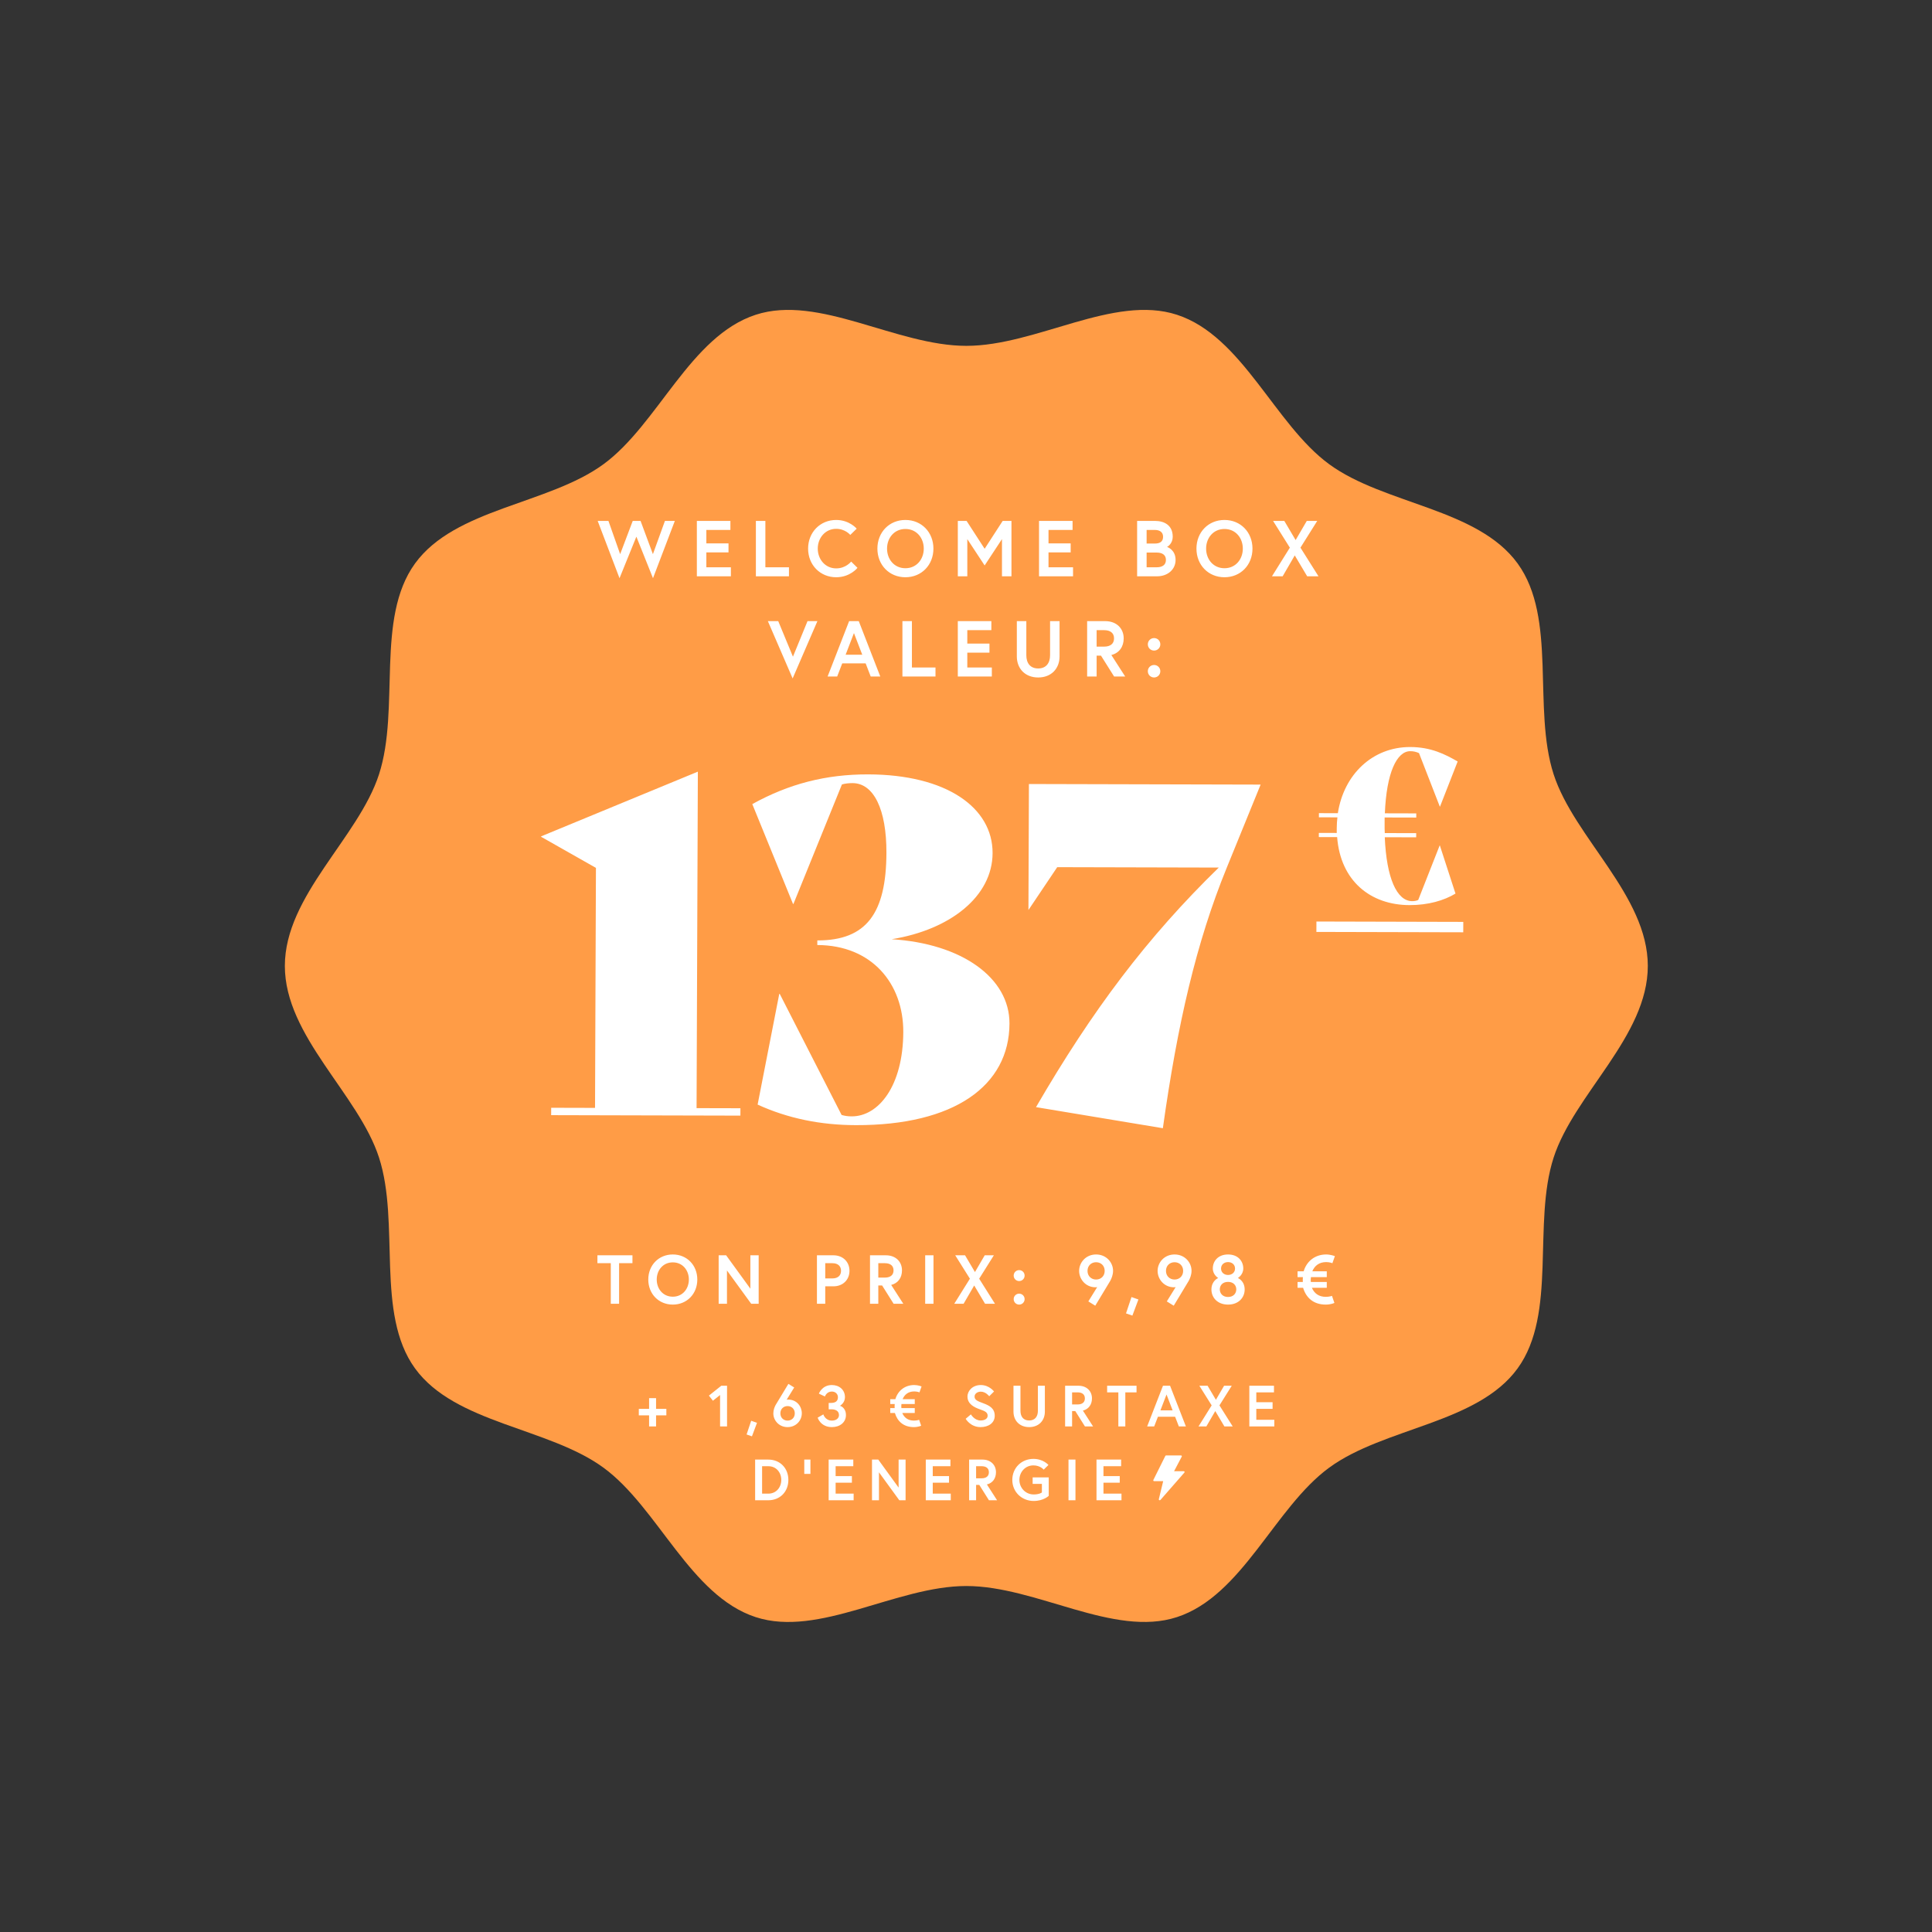 <svg width="2930" height="2930" viewBox="0 0 2930 2930" fill="none" xmlns="http://www.w3.org/2000/svg">
<rect x="0" y="0" width="2930" height="2930" fill="#333333" stroke="none"/>
<path d="M2499 1464.91C2499 1358.2 2387.29 1270.52 2356.16 1174.22C2323.91 1074.41 2361.85 937.75 2301.66 854.673C2240.87 770.771 2099.34 765.092 2015.81 704.029C1933.1 643.575 1884.31 509.785 1784.94 477.36C1689.07 446.095 1571.74 524.501 1465.5 524.501C1359.26 524.501 1241.93 446.095 1146.06 477.36C1046.69 509.754 997.902 643.575 915.192 704.029C831.661 765.092 690.101 770.771 629.338 854.673C569.152 937.75 607.117 1074.41 574.836 1174.22C543.709 1270.55 432 1358.2 432 1464.91C432 1571.62 543.709 1659.31 574.836 1755.61C607.087 1855.42 569.152 1992.08 629.338 2075.15C690.132 2159.06 831.661 2164.73 915.192 2225.8C997.902 2286.25 1046.69 2420.04 1146.06 2452.47C1241.93 2483.73 1359.26 2405.29 1465.5 2405.29C1571.74 2405.29 1689.07 2483.7 1784.94 2452.44C1884.31 2420.04 1933.1 2286.22 2015.81 2225.77C2099.34 2164.7 2240.9 2159.02 2301.66 2075.12C2361.85 1992.05 2323.88 1855.39 2356.16 1755.58C2387.29 1659.31 2499 1571.65 2499 1464.91Z" fill="#FF9C46"/>
<path d="M1023.42 790H1008.42L990.181 840.4L971.461 790H959.581L940.501 840.4L922.741 790H906.421L939.541 876.88L965.101 813.88L990.301 876.88L1023.42 790ZM1071.23 803.68H1107.71V790H1056.83V874H1108.43V860.32H1071.23V837.76H1104.83V824.08H1071.23V803.68ZM1146.34 874H1196.5V860.32H1160.74V790H1146.34V874ZM1268.14 862C1251.58 862 1240.18 848.2 1240.18 832C1240.18 815.8 1251.58 802 1268.14 802C1281.94 802 1289.5 811.24 1289.5 811.24L1299.22 801.76C1299.22 801.76 1288.3 788.56 1268.14 788.56C1243.9 788.56 1225.54 807.16 1225.54 832C1225.54 856.84 1243.9 875.44 1268.14 875.44C1289.38 875.44 1300.42 861.16 1300.42 861.16L1290.82 851.68C1290.82 851.68 1282.9 862 1268.14 862ZM1373.11 788.56C1348.63 788.56 1330.63 807.16 1330.63 832C1330.63 856.84 1348.63 875.44 1373.11 875.44C1397.59 875.44 1415.59 856.84 1415.59 832C1415.59 807.16 1397.59 788.56 1373.11 788.56ZM1373.11 861.76C1356.19 861.76 1345.27 848.2 1345.27 832C1345.27 815.8 1356.19 802.24 1373.11 802.24C1390.03 802.24 1400.95 815.8 1400.95 832C1400.95 848.2 1390.03 861.76 1373.11 861.76ZM1452.59 790V874H1466.99V817.6L1493.27 857.56L1519.55 817.6V874H1533.95V790H1520.63L1493.27 832.24L1465.91 790H1452.59ZM1590.14 803.68H1626.62V790H1575.74V874H1627.34V860.32H1590.14V837.76H1623.74V824.08H1590.14V803.68ZM1724.52 874H1754.76C1770.6 874 1782.84 863.92 1782.84 849.16C1782.84 834.04 1770.96 829.72 1769.76 829.48C1770.96 829.12 1778.52 824.2 1778.52 814C1778.52 796.36 1765.44 790 1751.76 790H1724.52V874ZM1754.28 860.32H1738.92V838H1754.28C1762.2 838 1768.2 841.24 1768.2 849.16C1768.2 857.08 1762.2 860.32 1754.28 860.32ZM1738.92 824.32V803.68H1751.28C1758.36 803.68 1763.88 806.68 1763.88 814C1763.88 821.32 1759.32 824.32 1751.28 824.32H1738.92ZM1856.98 788.56C1832.5 788.56 1814.5 807.16 1814.5 832C1814.5 856.84 1832.5 875.44 1856.98 875.44C1881.46 875.44 1899.46 856.84 1899.46 832C1899.46 807.16 1881.46 788.56 1856.98 788.56ZM1856.98 861.76C1840.06 861.76 1829.14 848.2 1829.14 832C1829.14 815.8 1840.06 802.24 1856.98 802.24C1873.9 802.24 1884.82 815.8 1884.82 832C1884.82 848.2 1873.9 861.76 1856.98 861.76ZM1982.42 874H1999.58L1972.22 830.56L1997.66 790H1981.82L1964.9 819.04L1947.74 790H1930.7L1956.14 830.56L1929.02 874H1945.22L1963.58 842.32L1982.42 874ZM1239.64 942H1224.64L1202.56 995.88L1180.24 942H1164.52L1202.08 1028.88L1239.64 942ZM1255.1 1026H1269.62L1277.3 1006.08H1312.82L1320.49 1026H1335.02L1302.38 942H1287.74L1255.1 1026ZM1295.06 960.12L1307.66 992.88H1282.46L1295.06 960.12ZM1368.58 1026H1418.74V1012.32H1382.98V942H1368.58V1026ZM1466.98 955.68H1503.46V942H1452.58V1026H1504.18V1012.32H1466.98V989.76H1500.58V976.08H1466.98V955.68ZM1592.49 993.72C1592.49 1005.72 1586.37 1013.76 1574.49 1013.76C1562.49 1013.76 1556.49 1005.72 1556.49 993.72C1556.49 966 1556.49 942 1556.49 942H1542.09V995.52C1542.09 1014 1554.69 1027.44 1574.49 1027.44C1594.29 1027.44 1606.89 1014 1606.89 995.52V942H1592.49C1592.49 942 1592.49 966 1592.49 993.72ZM1648.71 1026H1663.11V994.32H1669.71L1689.63 1026H1706.43L1685.43 993.36C1697.43 990.36 1704.15 980.76 1704.15 968.16C1704.15 952.8 1692.99 942 1676.31 942H1648.71V1026ZM1674.51 980.64H1663.11V955.68H1674.51C1683.75 955.68 1689.51 959.88 1689.51 968.16C1689.51 976.44 1683.75 980.64 1674.51 980.64ZM1740.75 1017.96C1740.75 1023.24 1744.95 1027.44 1750.23 1027.44C1755.51 1027.44 1759.71 1023.24 1759.71 1017.96C1759.71 1012.68 1755.51 1008.48 1750.23 1008.48C1744.95 1008.48 1740.75 1012.68 1740.75 1017.96ZM1740.75 977.16C1740.75 982.44 1744.95 986.64 1750.23 986.64C1755.51 986.64 1759.71 982.44 1759.71 977.16C1759.71 971.88 1755.51 967.68 1750.23 967.68C1744.95 967.68 1740.75 971.88 1740.75 977.16Z" fill="white"/>
<path d="M926.295 1977.24H938.895V1915.71H959.16V1903.74H906.03V1915.71H926.295V1977.24ZM1020.34 1902.48C998.918 1902.48 983.168 1918.76 983.168 1940.49C983.168 1962.23 998.918 1978.5 1020.34 1978.5C1041.76 1978.5 1057.51 1962.23 1057.51 1940.49C1057.51 1918.76 1041.76 1902.48 1020.34 1902.48ZM1020.34 1966.53C1005.53 1966.53 995.978 1954.67 995.978 1940.49C995.978 1926.32 1005.53 1914.45 1020.34 1914.45C1035.14 1914.45 1044.7 1926.32 1044.7 1940.49C1044.7 1954.67 1035.14 1966.53 1020.34 1966.53ZM1089.89 1903.74V1977.24H1102.49V1926.74L1139.24 1977.24H1150.58V1903.74H1137.98V1954.35L1101.23 1903.74H1089.89ZM1262.35 1938.81H1251.54V1915.71H1262.35C1270.96 1915.71 1275.48 1920.33 1275.48 1927.26C1275.48 1934.19 1270.96 1938.81 1262.35 1938.81ZM1238.94 1977.24H1251.54V1950.78H1263.93C1278.52 1950.78 1288.29 1940.7 1288.29 1927.26C1288.29 1913.82 1278.52 1903.74 1263.93 1903.74H1238.94V1977.24ZM1319.41 1977.24H1332.01V1949.52H1337.79L1355.22 1977.24H1369.92L1351.54 1948.68C1362.04 1946.06 1367.92 1937.66 1367.92 1926.63C1367.92 1913.19 1358.16 1903.74 1343.56 1903.74H1319.41V1977.24ZM1341.99 1937.55H1332.01V1915.71H1341.99C1350.07 1915.71 1355.11 1919.39 1355.11 1926.63C1355.11 1933.88 1350.07 1937.55 1341.99 1937.55ZM1403.1 1977.24H1415.7V1903.74H1403.1V1977.24ZM1493.91 1977.24H1508.93L1484.99 1939.23L1507.25 1903.74H1493.39L1478.58 1929.15L1463.57 1903.74H1448.66L1470.92 1939.23L1447.19 1977.24H1461.36L1477.43 1949.52L1493.91 1977.24ZM1537.31 1970.21C1537.31 1974.83 1540.98 1978.5 1545.6 1978.5C1550.22 1978.5 1553.9 1974.83 1553.9 1970.21C1553.9 1965.59 1550.22 1961.91 1545.6 1961.91C1540.98 1961.91 1537.31 1965.59 1537.31 1970.21ZM1537.31 1934.51C1537.31 1939.13 1540.98 1942.8 1545.6 1942.8C1550.22 1942.8 1553.9 1939.13 1553.9 1934.51C1553.9 1929.89 1550.22 1926.21 1545.6 1926.21C1540.98 1926.21 1537.31 1929.89 1537.31 1934.51ZM1650.54 1973.67L1661.04 1980.18C1661.04 1980.18 1682.67 1944.48 1683.82 1942.38C1685.71 1938.81 1688.02 1933.46 1688.02 1927.16C1688.02 1914.87 1678.05 1902.48 1662.3 1902.48C1646.55 1902.48 1636.57 1914.87 1636.57 1927.37C1636.57 1939.86 1646.34 1952.25 1661.46 1952.25C1662.61 1952.25 1663.98 1951.94 1663.98 1951.94L1650.54 1973.67ZM1662.3 1940.49C1655.05 1940.49 1649.28 1935.35 1649.28 1927.37C1649.28 1919.39 1655.05 1914.24 1662.3 1914.24C1669.54 1914.24 1675.32 1919.39 1675.32 1927.37C1675.32 1935.35 1669.54 1940.49 1662.3 1940.49ZM1715.97 1967.06L1707.67 1991.84L1717.33 1995.2L1726.47 1970.73L1715.97 1967.06ZM1769.54 1973.67L1780.04 1980.18C1780.04 1980.18 1801.67 1944.48 1802.83 1942.38C1804.72 1938.81 1807.03 1933.46 1807.03 1927.16C1807.03 1914.87 1797.05 1902.48 1781.3 1902.48C1765.55 1902.48 1755.58 1914.87 1755.58 1927.37C1755.58 1939.86 1765.34 1952.25 1780.46 1952.25C1781.62 1952.25 1782.98 1951.94 1782.98 1951.94L1769.54 1973.67ZM1781.3 1940.49C1774.06 1940.49 1768.28 1935.35 1768.28 1927.37C1768.28 1919.39 1774.06 1914.24 1781.3 1914.24C1788.55 1914.24 1794.32 1919.39 1794.32 1927.37C1794.32 1935.35 1788.55 1940.49 1781.3 1940.49ZM1862.41 1902.48C1847.08 1902.48 1839.31 1912.77 1839.31 1923.69C1839.31 1933.46 1847.5 1938.18 1847.5 1938.18C1847.5 1938.18 1837.21 1942.28 1837.21 1955.61C1837.21 1967.9 1846.45 1978.5 1862.41 1978.5C1878.37 1978.5 1887.61 1967.9 1887.61 1955.61C1887.61 1942.28 1877.32 1938.18 1877.32 1938.18C1877.32 1938.18 1885.51 1933.46 1885.51 1923.69C1885.51 1912.77 1877.74 1902.48 1862.41 1902.48ZM1862.41 1966.95C1854.11 1966.95 1849.91 1961.39 1849.91 1955.4C1849.91 1949.42 1854.11 1944.06 1862.41 1944.06C1870.7 1944.06 1874.9 1949.42 1874.9 1955.4C1874.9 1961.39 1870.7 1966.95 1862.41 1966.95ZM1873.01 1923.8C1873.01 1929.78 1868.29 1933.56 1862.41 1933.56C1856.53 1933.56 1851.8 1929.78 1851.8 1923.8C1851.8 1917.81 1856.53 1914.03 1862.41 1914.03C1868.29 1914.03 1873.01 1917.81 1873.01 1923.8ZM1967.84 1936.82H1975.93C1975.82 1937.97 1975.72 1939.23 1975.72 1940.49C1975.72 1941.75 1975.72 1943.01 1975.82 1944.17H1967.84V1952.99H1976.24C1980.76 1968.21 1992.1 1978.5 2010.58 1978.5C2018.56 1978.5 2023.7 1975.98 2023.7 1975.98L2020.03 1965.27C2020.03 1965.27 2016.35 1966.74 2010.58 1966.74C1999.87 1966.74 1992.94 1961.18 1989.58 1952.99H2012.15V1944.17H1988C1987.79 1943.01 1987.79 1941.75 1987.79 1940.49C1987.79 1939.23 1987.9 1938.08 1988.11 1936.82H2012.15V1928H1990.21C1993.57 1919.81 2000.39 1914.03 2011.21 1914.03C2016.67 1914.03 2020.66 1915.71 2020.66 1915.71L2024.44 1905C2024.44 1905 2018.03 1902.48 2011.21 1902.48C1994.3 1902.48 1981.6 1912.77 1977.08 1928H1967.84V1936.82Z" fill="white"/>
<path d="M835.861 1691.21L835.903 1680.01L902.403 1680.18L903.782 1316.18L820.659 1269.07L820.662 1268.37L1058.34 1170.26L1056.4 1680.56L1122.9 1680.72L1122.86 1691.92L835.861 1691.21ZM1352.23 1424.39C1458.6 1430.96 1531.21 1482.94 1530.94 1552.24C1530.59 1646.74 1447.06 1706.73 1297.96 1706.36C1244.76 1706.23 1195.1 1696.3 1148.98 1675.19L1181.81 1507.27L1182.51 1507.27L1276.32 1690.9C1281.21 1692.32 1285.41 1693.03 1291.71 1693.04C1332.31 1693.14 1369.58 1647.04 1369.89 1565.14C1370.17 1491.64 1322.09 1433.42 1239.49 1433.21L1239.52 1426.21C1314.42 1426.4 1343.98 1384.47 1344.32 1293.47C1344.57 1227.67 1325.12 1187.72 1292.92 1187.64C1287.32 1187.63 1281.02 1188.31 1276.82 1189.7L1203.33 1370.82L1202.63 1370.82L1140.9 1219.47C1196.32 1188.8 1252.37 1174.24 1316.77 1174.4C1435.07 1174.7 1505.59 1224.57 1505.32 1293.87C1505.08 1358.97 1441.88 1409.91 1352.23 1424.39ZM1763.55 1711.01L1571.17 1679.04C1656.43 1532.25 1739.44 1421.85 1848.35 1315.72L1603.35 1315.12L1559.7 1380.11L1560.42 1189.01L1911.82 1189.88L1860.24 1316.45C1814.32 1429.04 1785.85 1552.17 1763.55 1711.01Z" fill="white"/>
<path d="M2183.33 1282.23L2183.64 1282.23L2207.34 1355.16C2190.27 1365.53 2166.26 1372.73 2137.56 1372.66C2078.57 1372.51 2032.96 1336.12 2027.85 1269.54L2000.09 1269.47L2000.11 1263.16L2027.24 1263.23L2027.27 1255.98C2027.29 1250.3 2027.63 1244.94 2028.28 1239.57L2000.2 1239.51L2000.23 1233.2L2028.93 1233.27C2037.99 1174.61 2081.37 1132.77 2138.78 1132.91C2170.01 1132.99 2191.42 1143.76 2210.62 1154.85L2183.87 1223.24L2183.55 1223.24L2152 1142.09C2147.59 1140.19 2143.8 1139.23 2138.76 1139.22C2118.25 1139.17 2102.67 1172.25 2100.23 1233.44L2147.86 1233.56L2147.84 1239.87L2099.89 1239.75L2099.85 1249.53C2099.83 1254.26 2099.82 1259 2100.12 1263.41L2147.75 1263.53L2147.73 1269.84L2100.09 1269.72C2102.7 1331.56 2118.34 1366.61 2141.68 1366.67C2144.84 1366.68 2148.62 1366.06 2150.84 1364.8L2183.33 1282.23Z" fill="white"/>
<path d="M1996.45 1397.54L2219.17 1398.1L2219.11 1413.87L1996.39 1413.32L1996.45 1397.54Z" fill="white"/>
<path d="M1010.57 2136.63H994.97V2120.41H984.395V2136.63H968.796V2146.5H984.395V2163.24H994.97V2146.5H1010.57V2136.63ZM1075.12 2116.53L1081.2 2124.29L1092.04 2115.65V2163.24H1102.62V2101.55H1093.89L1075.12 2116.53ZM1139.22 2154.69L1132.26 2175.49L1140.37 2178.31L1148.04 2157.78L1139.22 2154.69ZM1204.46 2104.2L1195.64 2098.73C1195.64 2098.73 1177.23 2129.05 1176.26 2130.81C1174.67 2133.72 1172.82 2138.3 1172.82 2143.59C1172.82 2153.9 1181.19 2164.3 1194.41 2164.3C1207.63 2164.3 1216 2153.9 1216 2143.41C1216 2132.93 1208.42 2122.53 1195.12 2122.53C1194.15 2122.53 1193 2122.79 1193 2122.79L1204.46 2104.2ZM1194.41 2132.4C1200.49 2132.4 1205.34 2136.72 1205.34 2143.41C1205.34 2150.11 1200.49 2154.43 1194.41 2154.43C1188.33 2154.43 1183.48 2150.11 1183.48 2143.41C1183.48 2136.72 1188.33 2132.4 1194.41 2132.4ZM1270.77 2119C1270.77 2125.26 1266.54 2127.64 1260.11 2127.64H1256.76V2137.33H1261.17C1266.72 2137.33 1272.36 2139.54 1272.36 2146.06C1272.36 2150.82 1268.3 2154.43 1261.61 2154.43C1251.38 2154.43 1248.65 2145 1248.65 2145L1240.01 2150.02C1240.01 2150.02 1244.42 2164.3 1261.61 2164.3C1273.59 2164.3 1282.93 2157.25 1282.93 2146.06C1282.93 2134.25 1273.86 2131.96 1273.86 2131.96C1273.86 2131.96 1281.43 2127.81 1281.43 2119C1281.43 2107.63 1272.8 2100.49 1261.52 2100.49C1246.62 2100.49 1241.86 2113.54 1241.86 2113.54L1251.03 2117.86C1251.03 2117.86 1253.5 2110.36 1261.52 2110.36C1266.98 2110.36 1270.77 2114.07 1270.77 2119ZM1350.11 2129.31H1356.9C1356.81 2130.28 1356.72 2131.34 1356.72 2132.4C1356.72 2133.45 1356.72 2134.51 1356.81 2135.48H1350.11V2142.88H1357.16C1360.95 2155.66 1370.47 2164.3 1385.98 2164.3C1392.68 2164.3 1397 2162.18 1397 2162.18L1393.91 2153.2C1393.91 2153.2 1390.83 2154.43 1385.98 2154.43C1376.99 2154.43 1371.17 2149.76 1368.35 2142.88H1387.3V2135.48H1367.03C1366.86 2134.51 1366.86 2133.45 1366.86 2132.4C1366.86 2131.34 1366.94 2130.37 1367.12 2129.31H1387.3V2121.91H1368.88C1371.7 2115.04 1377.43 2110.19 1386.51 2110.19C1391.09 2110.19 1394.44 2111.6 1394.44 2111.6L1397.61 2102.61C1397.61 2102.61 1392.24 2100.49 1386.51 2100.49C1372.32 2100.49 1361.66 2109.13 1357.87 2121.91H1350.11V2129.31ZM1497.82 2147.11C1497.82 2152.14 1492.35 2154.25 1487.07 2154.25C1477.73 2154.25 1472.44 2145 1472.44 2145L1464.51 2151.7C1464.51 2151.7 1471.64 2164.3 1487.07 2164.3C1498.7 2164.3 1508.57 2158.31 1508.57 2147.11C1508.57 2135.92 1500.73 2131.69 1491.3 2128.17C1482.84 2124.99 1477.99 2123.32 1477.99 2117.94C1477.99 2113.8 1482.13 2110.54 1487.42 2110.54C1495.09 2110.54 1500.2 2117.5 1500.2 2117.5L1507.51 2110.28C1507.51 2110.28 1500.29 2100.49 1487.42 2100.49C1474.99 2100.49 1467.24 2109.22 1467.24 2117.94C1467.24 2129.4 1477.46 2134.34 1486.54 2137.51C1493.85 2140.06 1497.82 2141.91 1497.82 2147.11ZM1574.03 2139.54C1574.03 2148.35 1569.53 2154.25 1560.81 2154.25C1551.99 2154.25 1547.59 2148.35 1547.59 2139.54C1547.59 2119.18 1547.59 2101.55 1547.59 2101.55H1537.01V2140.86C1537.01 2154.43 1546.27 2164.3 1560.81 2164.3C1575.35 2164.3 1584.6 2154.43 1584.6 2140.86V2101.55H1574.03C1574.03 2101.55 1574.03 2119.18 1574.03 2139.54ZM1615.31 2163.24H1625.89V2139.98H1630.74L1645.37 2163.24H1657.7L1642.28 2139.27C1651.09 2137.07 1656.03 2130.02 1656.03 2120.76C1656.03 2109.48 1647.83 2101.55 1635.58 2101.55H1615.31V2163.24ZM1634.26 2129.93H1625.89V2111.6H1634.26C1641.05 2111.6 1645.28 2114.68 1645.28 2120.76C1645.28 2126.84 1641.05 2129.93 1634.26 2129.93ZM1696.04 2163.24H1706.62V2111.6H1723.63V2101.55H1679.03V2111.6H1696.04V2163.24ZM1739.76 2163.24H1750.42L1756.06 2148.61H1782.15L1787.79 2163.24H1798.46L1774.48 2101.55H1763.73L1739.76 2163.24ZM1769.11 2114.86L1778.36 2138.92H1759.85L1769.11 2114.86ZM1856.86 2163.24H1869.46L1849.37 2131.34L1868.05 2101.55H1856.42L1843.99 2122.88L1831.39 2101.55H1818.88L1837.56 2131.34L1817.64 2163.24H1829.54L1843.03 2139.98L1856.86 2163.24ZM1905.27 2111.6H1932.06V2101.55H1894.7V2163.24H1932.59V2153.2H1905.27V2136.63H1929.95V2126.58H1905.27V2111.6ZM1165.11 2213.55H1145.2V2275.24H1165.11C1183.09 2275.24 1195.61 2262.2 1195.61 2244.4C1195.61 2226.59 1183.09 2213.55 1165.11 2213.55ZM1165.29 2265.2H1155.77V2223.6H1165.29C1177.27 2223.6 1184.85 2233.12 1184.85 2244.4C1184.85 2255.59 1177.27 2265.2 1165.29 2265.2ZM1219.73 2235.23H1229.07V2213.55H1219.73V2235.23ZM1267.28 2223.6H1294.07V2213.55H1256.7V2275.24H1294.6V2265.2H1267.28V2248.63H1291.95V2238.58H1267.28V2223.6ZM1322.44 2213.55V2275.24H1333.01V2232.85L1363.86 2275.24H1373.38V2213.55H1362.8V2256.03L1331.95 2213.55H1322.44ZM1414.58 2223.6H1441.38V2213.55H1404.01V2275.24H1441.9V2265.2H1414.58V2248.63H1439.26V2238.58H1414.58V2223.6ZM1469.74 2275.24H1480.32V2251.98H1485.17L1499.8 2275.24H1512.14L1496.71 2251.27C1505.53 2249.07 1510.46 2242.02 1510.46 2232.76C1510.46 2221.48 1502.26 2213.55 1490.01 2213.55H1469.74V2275.24ZM1488.69 2241.93H1480.32V2223.6H1488.69C1495.48 2223.6 1499.71 2226.68 1499.71 2232.76C1499.71 2238.84 1495.48 2241.93 1488.69 2241.93ZM1567.66 2266.43C1555.23 2266.43 1545.98 2256.29 1545.98 2244.4C1545.98 2232.5 1554.79 2222.36 1567.22 2222.36C1577.7 2222.36 1582.82 2228.8 1582.82 2228.8L1590.04 2221.75C1590.04 2221.75 1582.38 2212.49 1567.22 2212.49C1549.15 2212.49 1535.23 2226.15 1535.23 2244.4C1535.23 2262.64 1549.59 2276.3 1567.66 2276.3C1582.64 2276.3 1590.48 2268.54 1590.48 2268.54V2240.52H1566.07V2250.39H1580.08V2263.43C1580.08 2263.43 1576.47 2266.43 1567.66 2266.43ZM1620.44 2275.24H1631.01V2213.55H1620.44V2275.24ZM1673.48 2223.6H1700.27V2213.55H1662.91V2275.24H1700.8V2265.2H1673.48V2248.63H1698.16V2238.58H1673.48V2223.6ZM1769.18 2235.23H1778.52V2213.55H1769.18V2235.23Z" fill="white"/>
<path d="M1796.39 2231.88C1796.28 2231.67 1796.1 2231.49 1795.88 2231.36C1795.65 2231.24 1795.4 2231.17 1795.14 2231.17H1780.57L1792.2 2209.04C1792.31 2208.85 1792.35 2208.64 1792.34 2208.42C1792.32 2208.21 1792.25 2208.01 1792.12 2207.83C1792 2207.65 1791.82 2207.5 1791.62 2207.4C1791.41 2207.3 1791.18 2207.24 1790.94 2207.24H1768.57C1768.3 2207.24 1768.04 2207.31 1767.81 2207.44C1767.59 2207.58 1767.41 2207.76 1767.3 2207.99L1749.12 2244.51C1749.03 2244.7 1748.99 2244.91 1749 2245.12C1749.02 2245.33 1749.1 2245.53 1749.22 2245.71C1749.35 2245.88 1749.53 2246.03 1749.73 2246.13C1749.94 2246.23 1750.16 2246.28 1750.4 2246.28H1764.04L1757.42 2273.72C1757.35 2274 1757.39 2274.29 1757.53 2274.54C1757.67 2274.8 1757.9 2275.01 1758.19 2275.13C1758.48 2275.25 1758.8 2275.28 1759.11 2275.21C1759.41 2275.15 1759.69 2274.99 1759.88 2274.77L1796.23 2233.21C1796.4 2233.02 1796.5 2232.8 1796.53 2232.56C1796.55 2232.33 1796.51 2232.09 1796.39 2231.88Z" fill="white"/>
</svg>
